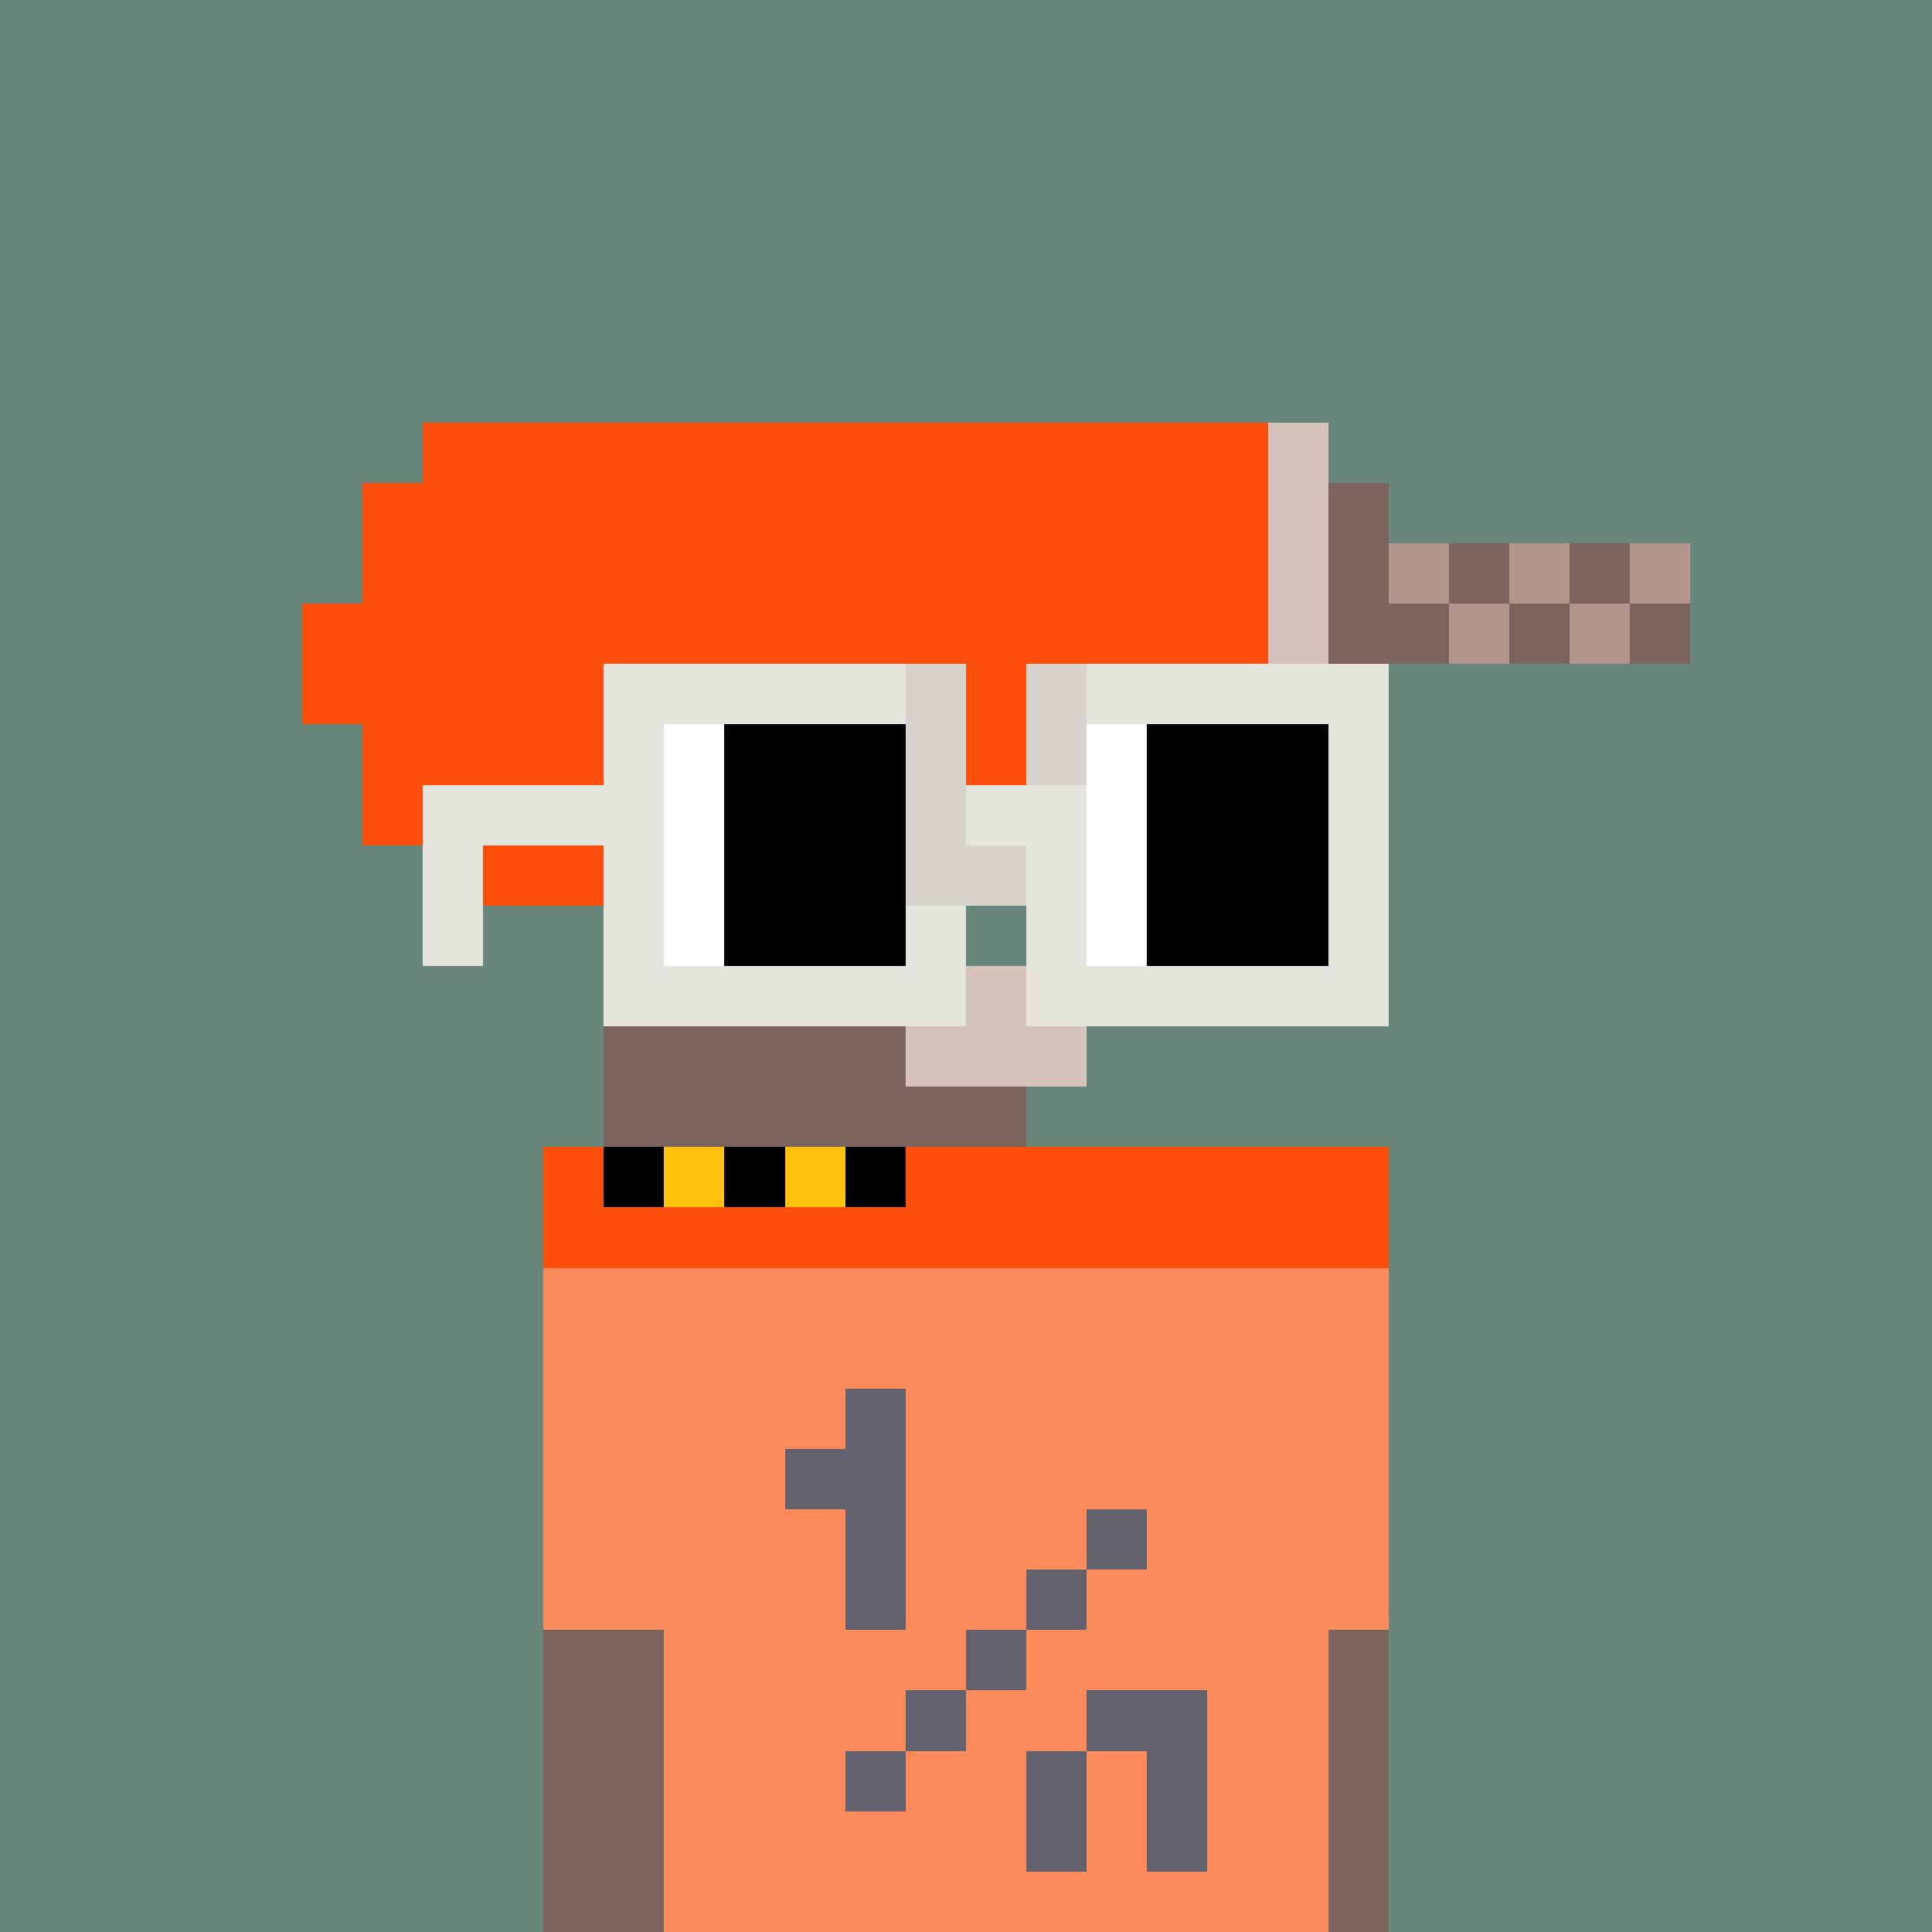 <svg width="320" height="320" viewBox="0 0 320 320" xmlns="http://www.w3.org/2000/svg" shape-rendering="crispEdges"><rect width="100%" height="100%" fill="#688679" /><rect width="140" height="10" x="90" y="210" fill="#fd8b5b" /><rect width="140" height="10" x="90" y="220" fill="#fd8b5b" /><rect width="140" height="10" x="90" y="230" fill="#fd8b5b" /><rect width="140" height="10" x="90" y="240" fill="#fd8b5b" /><rect width="140" height="10" x="90" y="250" fill="#fd8b5b" /><rect width="140" height="10" x="90" y="260" fill="#fd8b5b" /><rect width="140" height="10" x="90" y="270" fill="#fd8b5b" /><rect width="140" height="10" x="90" y="280" fill="#fd8b5b" /><rect width="140" height="10" x="90" y="290" fill="#fd8b5b" /><rect width="140" height="10" x="90" y="300" fill="#fd8b5b" /><rect width="140" height="10" x="90" y="310" fill="#fd8b5b" /><rect width="10" height="10" x="140" y="230" fill="#62616d" /><rect width="20" height="10" x="130" y="240" fill="#62616d" /><rect width="10" height="10" x="140" y="250" fill="#62616d" /><rect width="10" height="10" x="180" y="250" fill="#62616d" /><rect width="10" height="10" x="140" y="260" fill="#62616d" /><rect width="10" height="10" x="170" y="260" fill="#62616d" /><rect width="10" height="10" x="160" y="270" fill="#62616d" /><rect width="10" height="10" x="150" y="280" fill="#62616d" /><rect width="20" height="10" x="180" y="280" fill="#62616d" /><rect width="10" height="10" x="140" y="290" fill="#62616d" /><rect width="10" height="10" x="170" y="290" fill="#62616d" /><rect width="10" height="10" x="190" y="290" fill="#62616d" /><rect width="10" height="10" x="170" y="300" fill="#62616d" /><rect width="10" height="10" x="190" y="300" fill="#62616d" /><rect width="140" height="10" x="70" y="70" fill="#fe500c" /><rect width="10" height="10" x="210" y="70" fill="#d6c3be" /><rect width="150" height="10" x="60" y="80" fill="#fe500c" /><rect width="10" height="10" x="210" y="80" fill="#d6c3be" /><rect width="10" height="10" x="220" y="80" fill="#7d635e" /><rect width="150" height="10" x="60" y="90" fill="#fe500c" /><rect width="10" height="10" x="210" y="90" fill="#d6c3be" /><rect width="10" height="10" x="220" y="90" fill="#7d635e" /><rect width="10" height="10" x="230" y="90" fill="#b2958d" /><rect width="10" height="10" x="240" y="90" fill="#7d635e" /><rect width="10" height="10" x="250" y="90" fill="#b2958d" /><rect width="10" height="10" x="260" y="90" fill="#7d635e" /><rect width="10" height="10" x="270" y="90" fill="#b2958d" /><rect width="160" height="10" x="50" y="100" fill="#fe500c" /><rect width="10" height="10" x="210" y="100" fill="#d6c3be" /><rect width="20" height="10" x="220" y="100" fill="#7d635e" /><rect width="10" height="10" x="240" y="100" fill="#b2958d" /><rect width="10" height="10" x="250" y="100" fill="#7d635e" /><rect width="10" height="10" x="260" y="100" fill="#b2958d" /><rect width="10" height="10" x="270" y="100" fill="#7d635e" /><rect width="160" height="10" x="50" y="110" fill="#fe500c" /><rect width="10" height="10" x="210" y="110" fill="#d6c3be" /><rect width="10" height="10" x="220" y="110" fill="#7d635e" /><rect width="150" height="10" x="60" y="120" fill="#fe500c" /><rect width="10" height="10" x="210" y="120" fill="#d6c3be" /><rect width="150" height="10" x="60" y="130" fill="#fe500c" /><rect width="10" height="10" x="210" y="130" fill="#d6c3be" /><rect width="140" height="10" x="70" y="140" fill="#fe500c" /><rect width="10" height="10" x="210" y="140" fill="#d6c3be" /><rect width="50" height="10" x="100" y="150" fill="#7d635e" /><rect width="10" height="10" x="150" y="150" fill="#d6c3be" /><rect width="50" height="10" x="100" y="160" fill="#7d635e" /><rect width="20" height="10" x="150" y="160" fill="#d6c3be" /><rect width="50" height="10" x="100" y="170" fill="#7d635e" /><rect width="30" height="10" x="150" y="170" fill="#d6c3be" /><rect width="70" height="10" x="100" y="180" fill="#7d635e" /><rect width="10" height="10" x="90" y="190" fill="#fe500c" /><rect width="10" height="10" x="100" y="190" fill="#000000" /><rect width="10" height="10" x="110" y="190" fill="#ffc110" /><rect width="10" height="10" x="120" y="190" fill="#000000" /><rect width="10" height="10" x="130" y="190" fill="#ffc110" /><rect width="10" height="10" x="140" y="190" fill="#000000" /><rect width="80" height="10" x="150" y="190" fill="#fe500c" /><rect width="140" height="10" x="90" y="200" fill="#fe500c" /><rect width="20" height="10" x="90" y="270" fill="#7d635e" /><rect width="10" height="10" x="220" y="270" fill="#7d635e" /><rect width="20" height="10" x="90" y="280" fill="#7d635e" /><rect width="10" height="10" x="220" y="280" fill="#7d635e" /><rect width="20" height="10" x="90" y="290" fill="#7d635e" /><rect width="10" height="10" x="220" y="290" fill="#7d635e" /><rect width="20" height="10" x="90" y="300" fill="#7d635e" /><rect width="10" height="10" x="220" y="300" fill="#7d635e" /><rect width="20" height="10" x="90" y="310" fill="#7d635e" /><rect width="10" height="10" x="220" y="310" fill="#7d635e" /><rect width="50" height="10" x="100" y="110" fill="#e5e5de" /><rect width="10" height="10" x="150" y="110" fill="#d7d3cd" /><rect width="10" height="10" x="170" y="110" fill="#d7d3cd" /><rect width="50" height="10" x="180" y="110" fill="#e5e5de" /><rect width="10" height="10" x="100" y="120" fill="#e5e5de" /><rect width="10" height="10" x="110" y="120" fill="#ffffff" /><rect width="30" height="10" x="120" y="120" fill="#000000" /><rect width="10" height="10" x="150" y="120" fill="#d7d3cd" /><rect width="10" height="10" x="170" y="120" fill="#d7d3cd" /><rect width="10" height="10" x="180" y="120" fill="#ffffff" /><rect width="30" height="10" x="190" y="120" fill="#000000" /><rect width="10" height="10" x="220" y="120" fill="#e5e5de" /><rect width="40" height="10" x="70" y="130" fill="#e5e5de" /><rect width="10" height="10" x="110" y="130" fill="#ffffff" /><rect width="30" height="10" x="120" y="130" fill="#000000" /><rect width="10" height="10" x="150" y="130" fill="#d7d3cd" /><rect width="20" height="10" x="160" y="130" fill="#e5e5de" /><rect width="10" height="10" x="180" y="130" fill="#ffffff" /><rect width="30" height="10" x="190" y="130" fill="#000000" /><rect width="10" height="10" x="220" y="130" fill="#e5e5de" /><rect width="10" height="10" x="70" y="140" fill="#e5e5de" /><rect width="10" height="10" x="100" y="140" fill="#e5e5de" /><rect width="10" height="10" x="110" y="140" fill="#ffffff" /><rect width="30" height="10" x="120" y="140" fill="#000000" /><rect width="20" height="10" x="150" y="140" fill="#d7d3cd" /><rect width="10" height="10" x="170" y="140" fill="#e5e5de" /><rect width="10" height="10" x="180" y="140" fill="#ffffff" /><rect width="30" height="10" x="190" y="140" fill="#000000" /><rect width="10" height="10" x="220" y="140" fill="#e5e5de" /><rect width="10" height="10" x="70" y="150" fill="#e5e5de" /><rect width="10" height="10" x="100" y="150" fill="#e5e5de" /><rect width="10" height="10" x="110" y="150" fill="#ffffff" /><rect width="30" height="10" x="120" y="150" fill="#000000" /><rect width="10" height="10" x="150" y="150" fill="#e5e5de" /><rect width="10" height="10" x="170" y="150" fill="#e5e5de" /><rect width="10" height="10" x="180" y="150" fill="#ffffff" /><rect width="30" height="10" x="190" y="150" fill="#000000" /><rect width="10" height="10" x="220" y="150" fill="#e5e5de" /><rect width="60" height="10" x="100" y="160" fill="#e5e5de" /><rect width="60" height="10" x="170" y="160" fill="#e5e5de" /></svg>